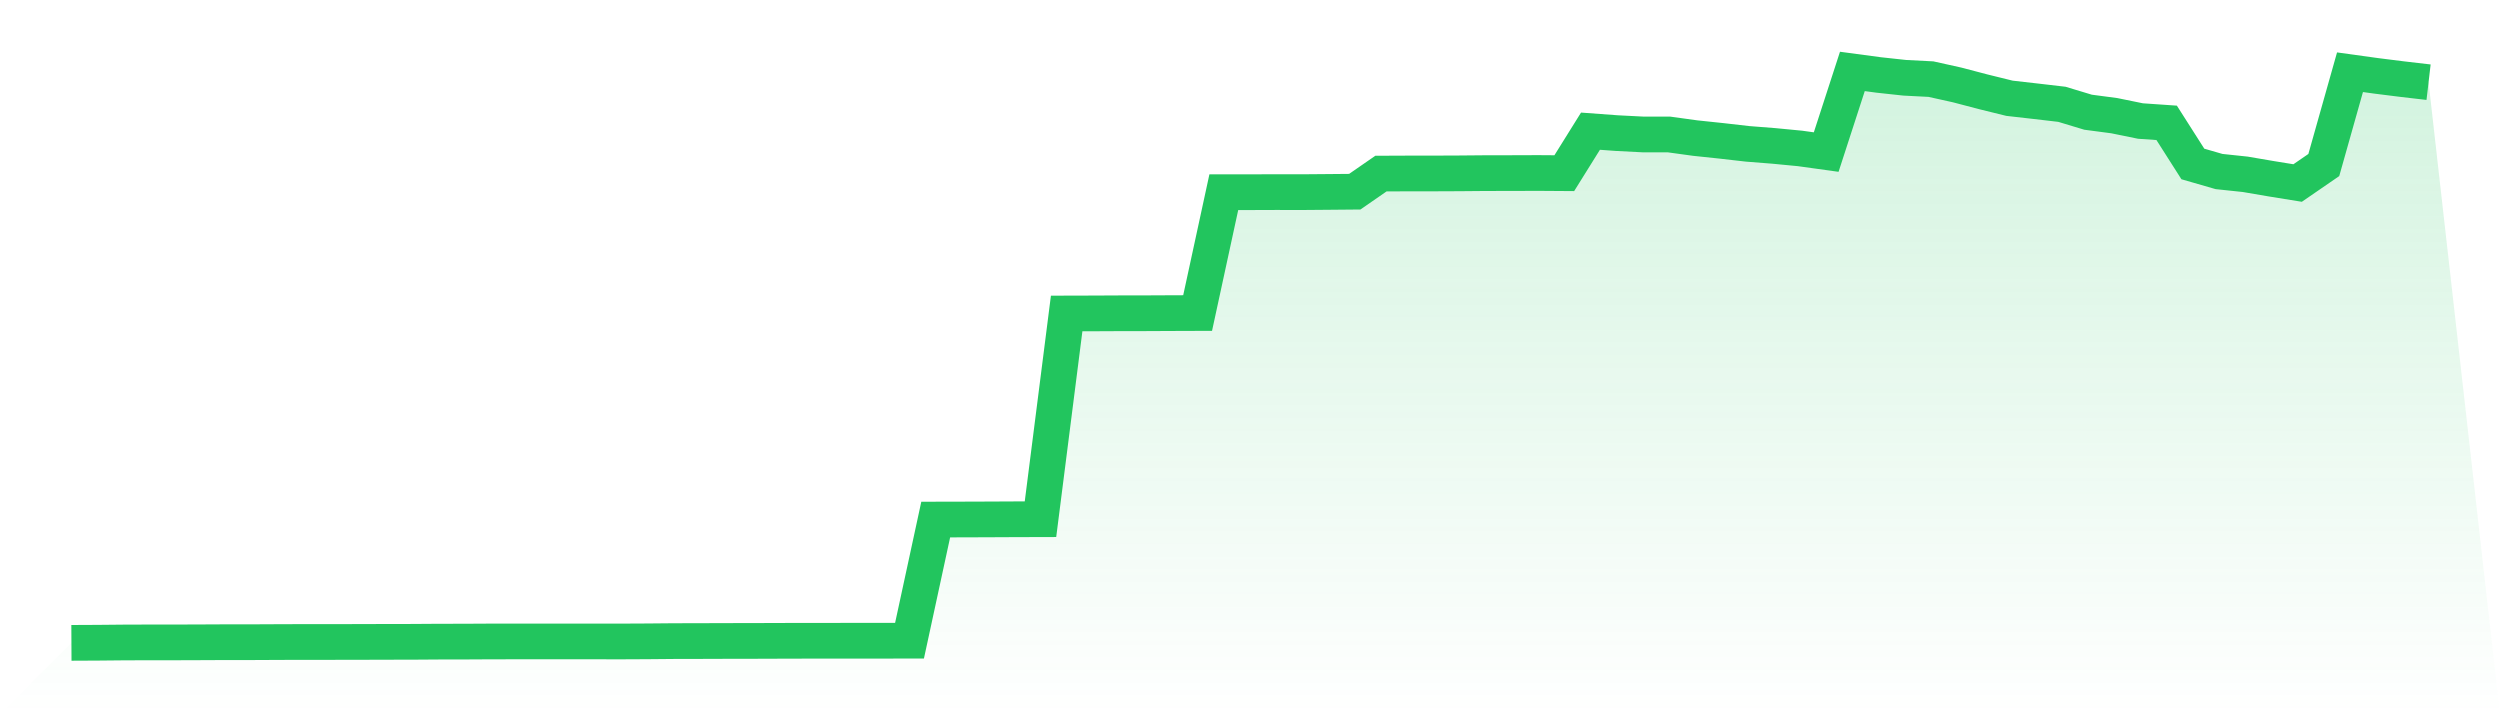 <svg viewBox="0 0 140 40" xmlns="http://www.w3.org/2000/svg">
<defs>
<linearGradient id="gradient" x1="0" x2="0" y1="0" y2="1">
<stop offset="0%" stop-color="#22c55e" stop-opacity="0.2"/>
<stop offset="100%" stop-color="#22c55e" stop-opacity="0"/>
</linearGradient>
</defs>
<path d="M4,36 L4,36 L5.467,35.993 L6.933,35.979 L8.4,35.974 L9.867,35.974 L11.333,35.969 L12.8,35.962 L14.267,35.962 L15.733,35.955 L17.2,35.951 L18.667,35.951 L20.133,35.949 L21.6,35.944 L23.067,35.942 L24.533,35.932 L26,35.93 L27.467,35.922 L28.933,35.92 L30.4,35.92 L31.867,35.92 L33.333,35.92 L34.8,35.922 L36.267,35.915 L37.733,35.902 L39.2,35.899 L40.667,35.894 L42.133,35.892 L43.6,35.887 L45.067,35.883 L46.533,35.883 L48,35.881 L49.467,35.881 L50.933,35.878 L52.4,29.095 L53.867,29.092 L55.333,29.087 L56.8,29.08 L58.267,29.076 L59.733,17.555 L61.2,17.551 L62.667,17.544 L64.133,17.542 L65.6,17.535 L67.067,17.53 L68.533,10.763 L70,10.763 L71.467,10.758 L72.933,10.76 L74.4,10.748 L75.867,10.735 L77.333,9.721 L78.8,9.715 L80.267,9.714 L81.733,9.708 L83.2,9.695 L84.667,9.693 L86.133,9.688 L87.6,9.698 L89.067,7.346 L90.533,7.454 L92,7.529 L93.467,7.531 L94.933,7.733 L96.4,7.888 L97.867,8.056 L99.333,8.171 L100.8,8.312 L102.267,8.516 L103.733,4 L105.2,4.197 L106.667,4.356 L108.133,4.431 L109.6,4.757 L111.067,5.142 L112.533,5.503 L114,5.67 L115.467,5.841 L116.933,6.284 L118.4,6.478 L119.867,6.778 L121.333,6.879 L122.8,9.182 L124.267,9.606 L125.733,9.761 L127.2,10.012 L128.667,10.249 L130.133,9.241 L131.6,4.045 L133.067,4.248 L134.533,4.432 L136,4.603 L140,40 L0,40 z" fill="url(#gradient)"/>
<path d="M4,36 L4,36 L5.467,35.993 L6.933,35.979 L8.4,35.974 L9.867,35.974 L11.333,35.969 L12.8,35.962 L14.267,35.962 L15.733,35.955 L17.2,35.951 L18.667,35.951 L20.133,35.949 L21.6,35.944 L23.067,35.942 L24.533,35.932 L26,35.93 L27.467,35.922 L28.933,35.92 L30.4,35.92 L31.867,35.92 L33.333,35.92 L34.8,35.922 L36.267,35.915 L37.733,35.902 L39.2,35.899 L40.667,35.894 L42.133,35.892 L43.6,35.887 L45.067,35.883 L46.533,35.883 L48,35.881 L49.467,35.881 L50.933,35.878 L52.4,29.095 L53.867,29.092 L55.333,29.087 L56.8,29.08 L58.267,29.076 L59.733,17.555 L61.2,17.551 L62.667,17.544 L64.133,17.542 L65.6,17.535 L67.067,17.53 L68.533,10.763 L70,10.763 L71.467,10.758 L72.933,10.76 L74.4,10.748 L75.867,10.735 L77.333,9.721 L78.8,9.715 L80.267,9.714 L81.733,9.708 L83.2,9.695 L84.667,9.693 L86.133,9.688 L87.6,9.698 L89.067,7.346 L90.533,7.454 L92,7.529 L93.467,7.531 L94.933,7.733 L96.4,7.888 L97.867,8.056 L99.333,8.171 L100.8,8.312 L102.267,8.516 L103.733,4 L105.2,4.197 L106.667,4.356 L108.133,4.431 L109.6,4.757 L111.067,5.142 L112.533,5.503 L114,5.67 L115.467,5.841 L116.933,6.284 L118.4,6.478 L119.867,6.778 L121.333,6.879 L122.8,9.182 L124.267,9.606 L125.733,9.761 L127.2,10.012 L128.667,10.249 L130.133,9.241 L131.6,4.045 L133.067,4.248 L134.533,4.432 L136,4.603" fill="none" stroke="#22c55e" stroke-width="2"/>
</svg>
